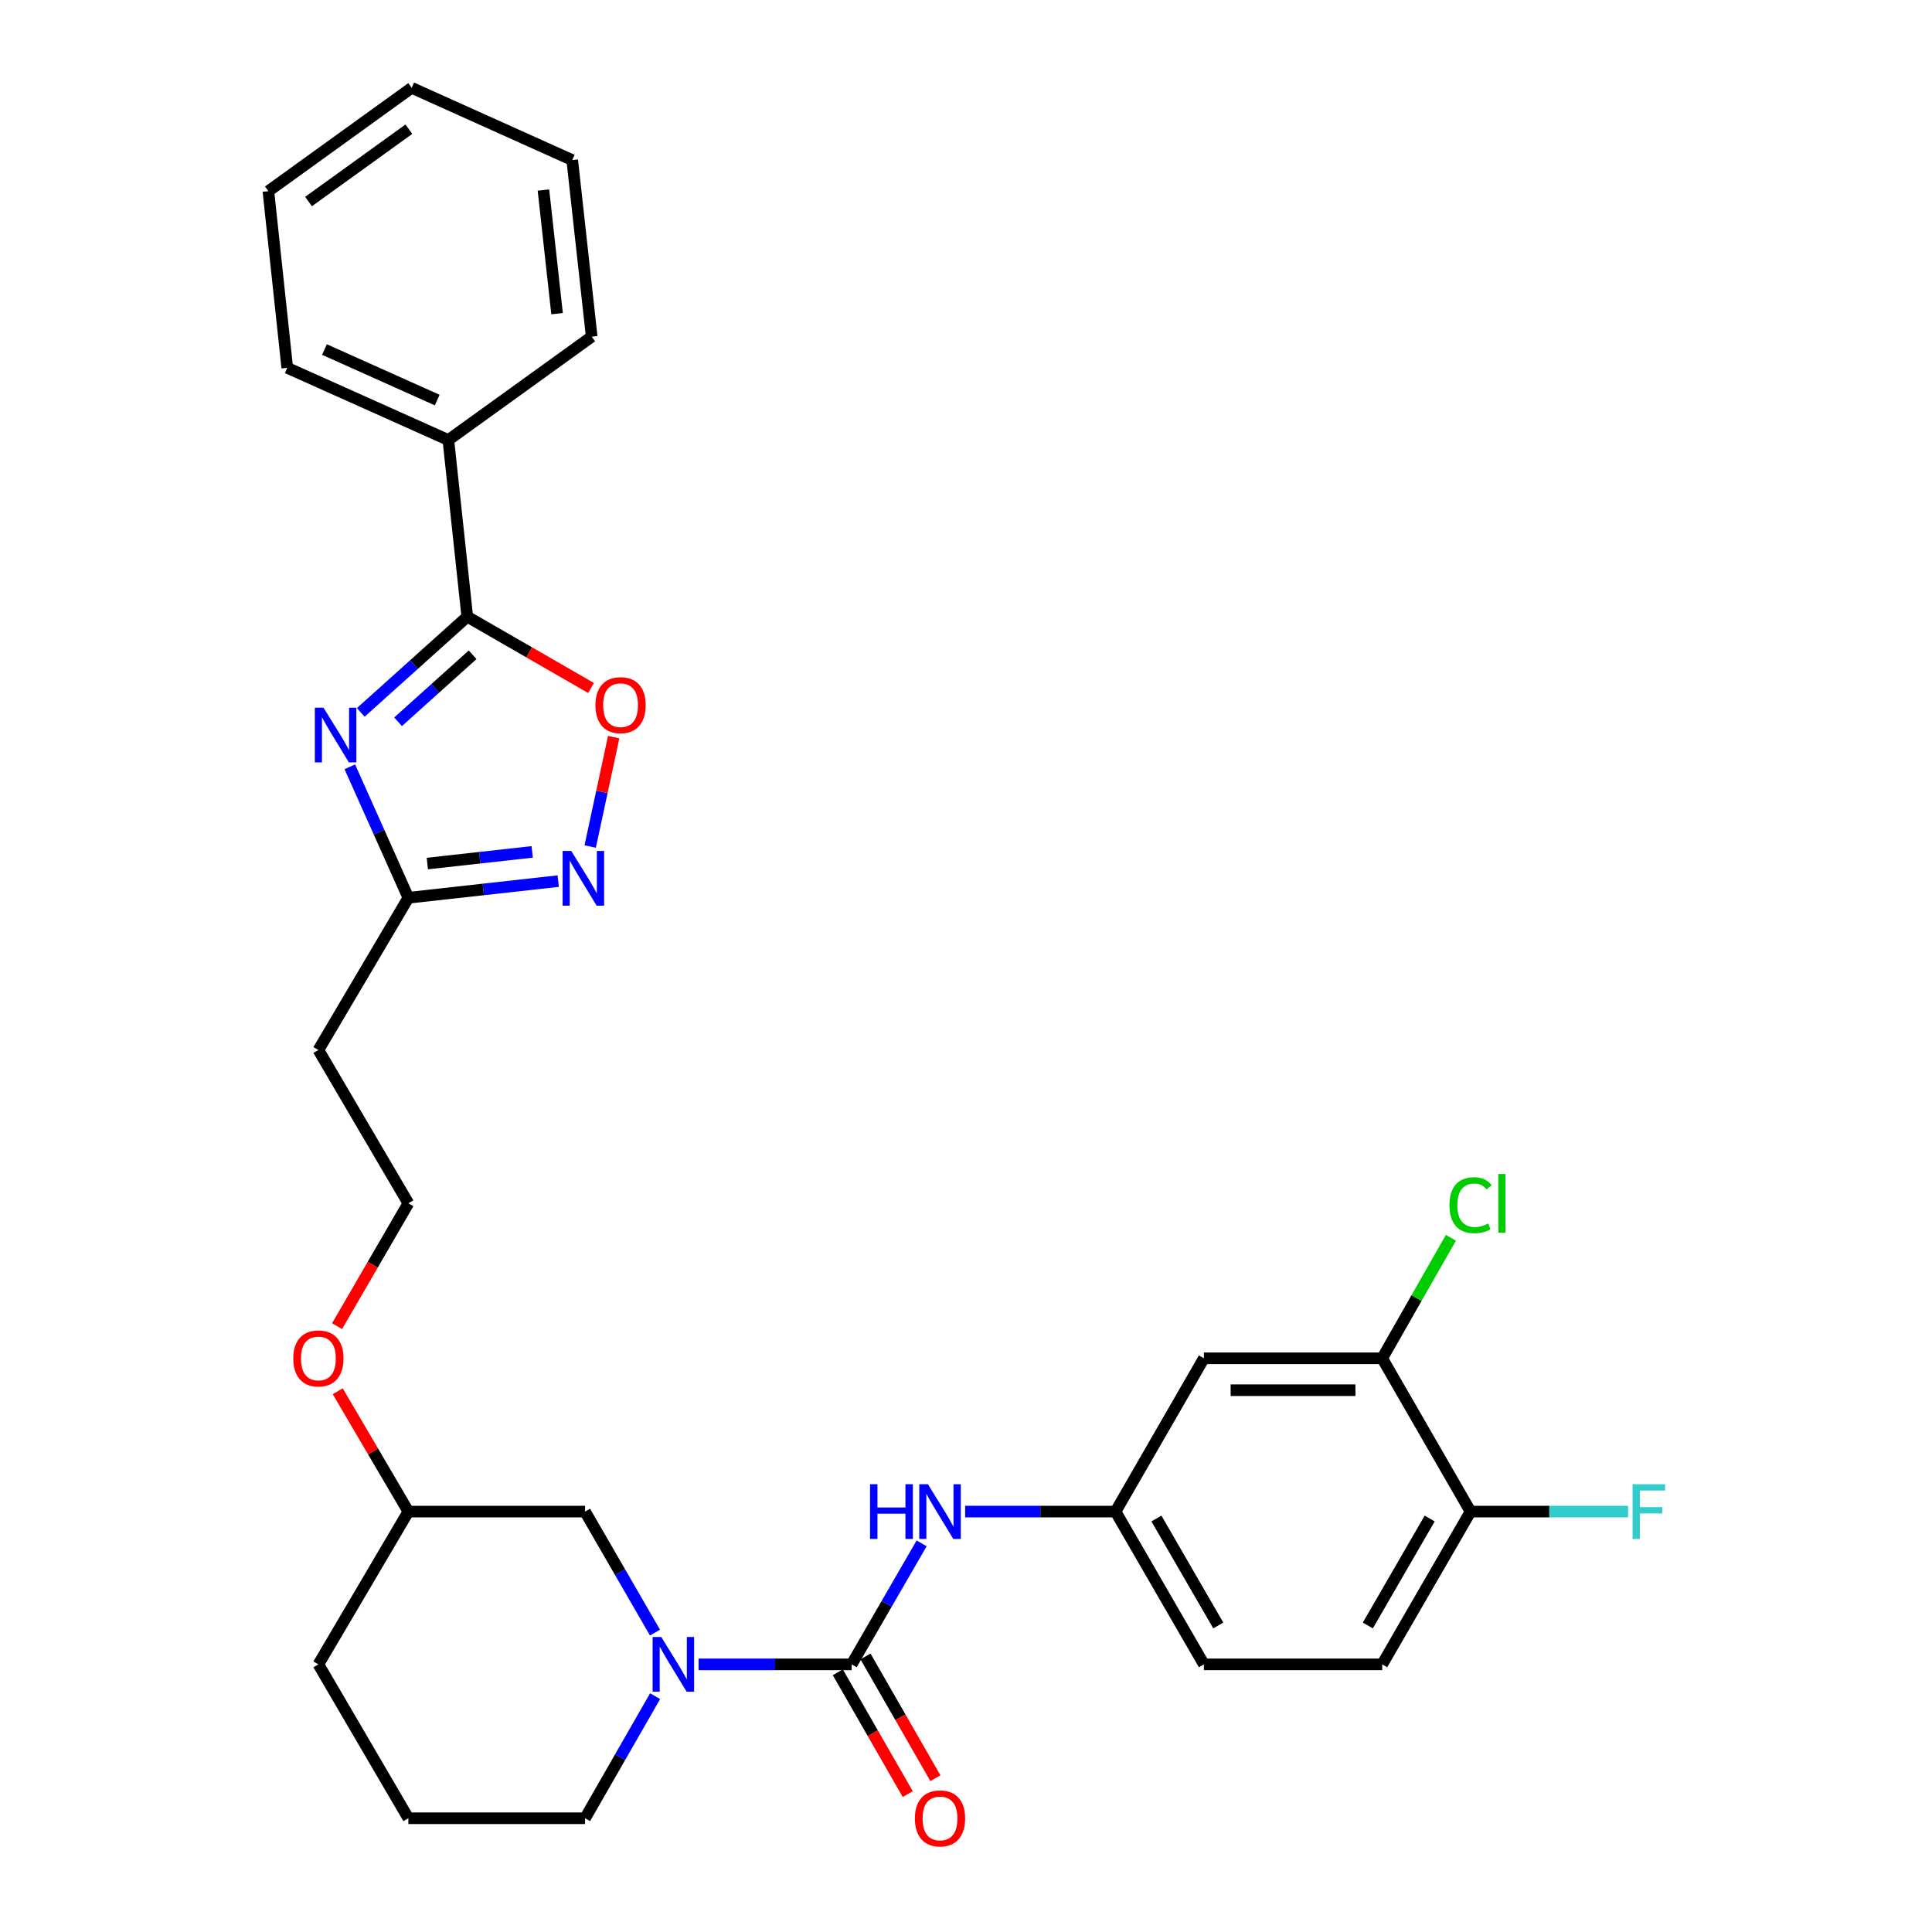 <?xml version='1.0' encoding='iso-8859-1'?>
<svg version='1.1' baseProfile='full'
              xmlns='http://www.w3.org/2000/svg'
                      xmlns:rdkit='http://www.rdkit.org/xml'
                      xmlns:xlink='http://www.w3.org/1999/xlink'
                  xml:space='preserve'
width='1000px' height='1000px' viewBox='0 0 1000 1000'>
<!-- END OF HEADER -->
<rect style='opacity:1.0;fill:#FFFFFF;stroke:none' width='1000' height='1000' x='0' y='0'> </rect>
<path class='bond-1' d='M 186.733,368.732 L 214.298,343.965' style='fill:none;fill-rule:evenodd;stroke:#0000FF;stroke-width:6px;stroke-linecap:butt;stroke-linejoin:miter;stroke-opacity:1' />
<path class='bond-1' d='M 214.298,343.965 L 241.863,319.198' style='fill:none;fill-rule:evenodd;stroke:#000000;stroke-width:6px;stroke-linecap:butt;stroke-linejoin:miter;stroke-opacity:1' />
<path class='bond-1' d='M 206.04,373.587 L 225.336,356.25' style='fill:none;fill-rule:evenodd;stroke:#0000FF;stroke-width:6px;stroke-linecap:butt;stroke-linejoin:miter;stroke-opacity:1' />
<path class='bond-1' d='M 225.336,356.25 L 244.631,338.913' style='fill:none;fill-rule:evenodd;stroke:#000000;stroke-width:6px;stroke-linecap:butt;stroke-linejoin:miter;stroke-opacity:1' />
<path class='bond-4' d='M 181.066,396.908 L 196.22,430.796' style='fill:none;fill-rule:evenodd;stroke:#0000FF;stroke-width:6px;stroke-linecap:butt;stroke-linejoin:miter;stroke-opacity:1' />
<path class='bond-4' d='M 196.22,430.796 L 211.374,464.685' style='fill:none;fill-rule:evenodd;stroke:#000000;stroke-width:6px;stroke-linecap:butt;stroke-linejoin:miter;stroke-opacity:1' />
<path class='bond-0' d='M 440.812,861.473 L 401.195,861.473' style='fill:none;fill-rule:evenodd;stroke:#000000;stroke-width:6px;stroke-linecap:butt;stroke-linejoin:miter;stroke-opacity:1' />
<path class='bond-0' d='M 401.195,861.473 L 361.578,861.473' style='fill:none;fill-rule:evenodd;stroke:#0000FF;stroke-width:6px;stroke-linecap:butt;stroke-linejoin:miter;stroke-opacity:1' />
<path class='bond-6' d='M 440.812,861.473 L 458.925,830.156' style='fill:none;fill-rule:evenodd;stroke:#000000;stroke-width:6px;stroke-linecap:butt;stroke-linejoin:miter;stroke-opacity:1' />
<path class='bond-6' d='M 458.925,830.156 L 477.038,798.838' style='fill:none;fill-rule:evenodd;stroke:#0000FF;stroke-width:6px;stroke-linecap:butt;stroke-linejoin:miter;stroke-opacity:1' />
<path class='bond-11' d='M 433.651,865.585 L 451.749,897.105' style='fill:none;fill-rule:evenodd;stroke:#000000;stroke-width:6px;stroke-linecap:butt;stroke-linejoin:miter;stroke-opacity:1' />
<path class='bond-11' d='M 451.749,897.105 L 469.847,928.625' style='fill:none;fill-rule:evenodd;stroke:#FF0000;stroke-width:6px;stroke-linecap:butt;stroke-linejoin:miter;stroke-opacity:1' />
<path class='bond-11' d='M 447.973,857.362 L 466.071,888.882' style='fill:none;fill-rule:evenodd;stroke:#000000;stroke-width:6px;stroke-linecap:butt;stroke-linejoin:miter;stroke-opacity:1' />
<path class='bond-11' d='M 466.071,888.882 L 484.169,920.402' style='fill:none;fill-rule:evenodd;stroke:#FF0000;stroke-width:6px;stroke-linecap:butt;stroke-linejoin:miter;stroke-opacity:1' />
<path class='bond-5' d='M 241.863,319.198 L 273.89,337.649' style='fill:none;fill-rule:evenodd;stroke:#000000;stroke-width:6px;stroke-linecap:butt;stroke-linejoin:miter;stroke-opacity:1' />
<path class='bond-5' d='M 273.89,337.649 L 305.918,356.1' style='fill:none;fill-rule:evenodd;stroke:#FF0000;stroke-width:6px;stroke-linecap:butt;stroke-linejoin:miter;stroke-opacity:1' />
<path class='bond-14' d='M 241.863,319.198 L 232.064,227.751' style='fill:none;fill-rule:evenodd;stroke:#000000;stroke-width:6px;stroke-linecap:butt;stroke-linejoin:miter;stroke-opacity:1' />
<path class='bond-2' d='M 339.026,845.03 L 320.923,813.712' style='fill:none;fill-rule:evenodd;stroke:#0000FF;stroke-width:6px;stroke-linecap:butt;stroke-linejoin:miter;stroke-opacity:1' />
<path class='bond-2' d='M 320.923,813.712 L 302.821,782.395' style='fill:none;fill-rule:evenodd;stroke:#000000;stroke-width:6px;stroke-linecap:butt;stroke-linejoin:miter;stroke-opacity:1' />
<path class='bond-32' d='M 339.088,877.929 L 320.954,909.53' style='fill:none;fill-rule:evenodd;stroke:#0000FF;stroke-width:6px;stroke-linecap:butt;stroke-linejoin:miter;stroke-opacity:1' />
<path class='bond-32' d='M 320.954,909.53 L 302.821,941.13' style='fill:none;fill-rule:evenodd;stroke:#000000;stroke-width:6px;stroke-linecap:butt;stroke-linejoin:miter;stroke-opacity:1' />
<path class='bond-3' d='M 288.931,456.059 L 250.153,460.372' style='fill:none;fill-rule:evenodd;stroke:#0000FF;stroke-width:6px;stroke-linecap:butt;stroke-linejoin:miter;stroke-opacity:1' />
<path class='bond-3' d='M 250.153,460.372 L 211.374,464.685' style='fill:none;fill-rule:evenodd;stroke:#000000;stroke-width:6px;stroke-linecap:butt;stroke-linejoin:miter;stroke-opacity:1' />
<path class='bond-3' d='M 275.472,440.939 L 248.327,443.958' style='fill:none;fill-rule:evenodd;stroke:#0000FF;stroke-width:6px;stroke-linecap:butt;stroke-linejoin:miter;stroke-opacity:1' />
<path class='bond-3' d='M 248.327,443.958 L 221.182,446.977' style='fill:none;fill-rule:evenodd;stroke:#000000;stroke-width:6px;stroke-linecap:butt;stroke-linejoin:miter;stroke-opacity:1' />
<path class='bond-30' d='M 305.482,438.157 L 311.559,409.849' style='fill:none;fill-rule:evenodd;stroke:#0000FF;stroke-width:6px;stroke-linecap:butt;stroke-linejoin:miter;stroke-opacity:1' />
<path class='bond-30' d='M 311.559,409.849 L 317.637,381.54' style='fill:none;fill-rule:evenodd;stroke:#FF0000;stroke-width:6px;stroke-linecap:butt;stroke-linejoin:miter;stroke-opacity:1' />
<path class='bond-13' d='M 211.374,464.685 L 164.802,543.479' style='fill:none;fill-rule:evenodd;stroke:#000000;stroke-width:6px;stroke-linecap:butt;stroke-linejoin:miter;stroke-opacity:1' />
<path class='bond-9' d='M 499.56,782.395 L 538.48,782.395' style='fill:none;fill-rule:evenodd;stroke:#0000FF;stroke-width:6px;stroke-linecap:butt;stroke-linejoin:miter;stroke-opacity:1' />
<path class='bond-9' d='M 538.48,782.395 L 577.399,782.395' style='fill:none;fill-rule:evenodd;stroke:#000000;stroke-width:6px;stroke-linecap:butt;stroke-linejoin:miter;stroke-opacity:1' />
<path class='bond-7' d='M 715.418,703.05 L 623.136,703.05' style='fill:none;fill-rule:evenodd;stroke:#000000;stroke-width:6px;stroke-linecap:butt;stroke-linejoin:miter;stroke-opacity:1' />
<path class='bond-7' d='M 701.576,719.565 L 636.979,719.565' style='fill:none;fill-rule:evenodd;stroke:#000000;stroke-width:6px;stroke-linecap:butt;stroke-linejoin:miter;stroke-opacity:1' />
<path class='bond-16' d='M 715.418,703.05 L 733.199,671.861' style='fill:none;fill-rule:evenodd;stroke:#000000;stroke-width:6px;stroke-linecap:butt;stroke-linejoin:miter;stroke-opacity:1' />
<path class='bond-16' d='M 733.199,671.861 L 750.979,640.673' style='fill:none;fill-rule:evenodd;stroke:#00CC00;stroke-width:6px;stroke-linecap:butt;stroke-linejoin:miter;stroke-opacity:1' />
<path class='bond-33' d='M 715.418,703.05 L 761.155,782.395' style='fill:none;fill-rule:evenodd;stroke:#000000;stroke-width:6px;stroke-linecap:butt;stroke-linejoin:miter;stroke-opacity:1' />
<path class='bond-8' d='M 623.136,703.05 L 577.399,782.395' style='fill:none;fill-rule:evenodd;stroke:#000000;stroke-width:6px;stroke-linecap:butt;stroke-linejoin:miter;stroke-opacity:1' />
<path class='bond-17' d='M 577.399,782.395 L 623.136,861.473' style='fill:none;fill-rule:evenodd;stroke:#000000;stroke-width:6px;stroke-linecap:butt;stroke-linejoin:miter;stroke-opacity:1' />
<path class='bond-17' d='M 598.556,785.988 L 630.572,841.343' style='fill:none;fill-rule:evenodd;stroke:#000000;stroke-width:6px;stroke-linecap:butt;stroke-linejoin:miter;stroke-opacity:1' />
<path class='bond-10' d='M 302.821,782.395 L 211.374,782.395' style='fill:none;fill-rule:evenodd;stroke:#000000;stroke-width:6px;stroke-linecap:butt;stroke-linejoin:miter;stroke-opacity:1' />
<path class='bond-12' d='M 761.155,782.395 L 715.418,861.473' style='fill:none;fill-rule:evenodd;stroke:#000000;stroke-width:6px;stroke-linecap:butt;stroke-linejoin:miter;stroke-opacity:1' />
<path class='bond-12' d='M 739.998,785.988 L 707.982,841.343' style='fill:none;fill-rule:evenodd;stroke:#000000;stroke-width:6px;stroke-linecap:butt;stroke-linejoin:miter;stroke-opacity:1' />
<path class='bond-18' d='M 761.155,782.395 L 801.932,782.395' style='fill:none;fill-rule:evenodd;stroke:#000000;stroke-width:6px;stroke-linecap:butt;stroke-linejoin:miter;stroke-opacity:1' />
<path class='bond-18' d='M 801.932,782.395 L 842.709,782.395' style='fill:none;fill-rule:evenodd;stroke:#33CCCC;stroke-width:6px;stroke-linecap:butt;stroke-linejoin:miter;stroke-opacity:1' />
<path class='bond-20' d='M 164.802,543.479 L 211.374,622.824' style='fill:none;fill-rule:evenodd;stroke:#000000;stroke-width:6px;stroke-linecap:butt;stroke-linejoin:miter;stroke-opacity:1' />
<path class='bond-24' d='M 232.064,227.751 L 148.682,190.391' style='fill:none;fill-rule:evenodd;stroke:#000000;stroke-width:6px;stroke-linecap:butt;stroke-linejoin:miter;stroke-opacity:1' />
<path class='bond-24' d='M 226.309,207.076 L 167.942,180.924' style='fill:none;fill-rule:evenodd;stroke:#000000;stroke-width:6px;stroke-linecap:butt;stroke-linejoin:miter;stroke-opacity:1' />
<path class='bond-25' d='M 232.064,227.751 L 306.262,174.261' style='fill:none;fill-rule:evenodd;stroke:#000000;stroke-width:6px;stroke-linecap:butt;stroke-linejoin:miter;stroke-opacity:1' />
<path class='bond-15' d='M 715.418,861.473 L 623.136,861.473' style='fill:none;fill-rule:evenodd;stroke:#000000;stroke-width:6px;stroke-linecap:butt;stroke-linejoin:miter;stroke-opacity:1' />
<path class='bond-19' d='M 302.821,941.13 L 211.374,941.13' style='fill:none;fill-rule:evenodd;stroke:#000000;stroke-width:6px;stroke-linecap:butt;stroke-linejoin:miter;stroke-opacity:1' />
<path class='bond-22' d='M 211.374,622.824 L 192.918,654.617' style='fill:none;fill-rule:evenodd;stroke:#000000;stroke-width:6px;stroke-linecap:butt;stroke-linejoin:miter;stroke-opacity:1' />
<path class='bond-22' d='M 192.918,654.617 L 174.462,686.411' style='fill:none;fill-rule:evenodd;stroke:#FF0000;stroke-width:6px;stroke-linecap:butt;stroke-linejoin:miter;stroke-opacity:1' />
<path class='bond-21' d='M 211.374,782.395 L 193.095,751.252' style='fill:none;fill-rule:evenodd;stroke:#000000;stroke-width:6px;stroke-linecap:butt;stroke-linejoin:miter;stroke-opacity:1' />
<path class='bond-21' d='M 193.095,751.252 L 174.816,720.11' style='fill:none;fill-rule:evenodd;stroke:#FF0000;stroke-width:6px;stroke-linecap:butt;stroke-linejoin:miter;stroke-opacity:1' />
<path class='bond-26' d='M 211.374,782.395 L 164.802,861.473' style='fill:none;fill-rule:evenodd;stroke:#000000;stroke-width:6px;stroke-linecap:butt;stroke-linejoin:miter;stroke-opacity:1' />
<path class='bond-23' d='M 211.374,941.13 L 164.802,861.473' style='fill:none;fill-rule:evenodd;stroke:#000000;stroke-width:6px;stroke-linecap:butt;stroke-linejoin:miter;stroke-opacity:1' />
<path class='bond-28' d='M 148.682,190.391 L 138.911,98.944' style='fill:none;fill-rule:evenodd;stroke:#000000;stroke-width:6px;stroke-linecap:butt;stroke-linejoin:miter;stroke-opacity:1' />
<path class='bond-27' d='M 306.262,174.261 L 296.187,82.852' style='fill:none;fill-rule:evenodd;stroke:#000000;stroke-width:6px;stroke-linecap:butt;stroke-linejoin:miter;stroke-opacity:1' />
<path class='bond-27' d='M 288.335,162.359 L 281.283,98.372' style='fill:none;fill-rule:evenodd;stroke:#000000;stroke-width:6px;stroke-linecap:butt;stroke-linejoin:miter;stroke-opacity:1' />
<path class='bond-29' d='M 296.187,82.852 L 213.09,45.455' style='fill:none;fill-rule:evenodd;stroke:#000000;stroke-width:6px;stroke-linecap:butt;stroke-linejoin:miter;stroke-opacity:1' />
<path class='bond-31' d='M 138.911,98.944 L 213.09,45.455' style='fill:none;fill-rule:evenodd;stroke:#000000;stroke-width:6px;stroke-linecap:butt;stroke-linejoin:miter;stroke-opacity:1' />
<path class='bond-31' d='M 159.697,104.316 L 211.622,66.874' style='fill:none;fill-rule:evenodd;stroke:#000000;stroke-width:6px;stroke-linecap:butt;stroke-linejoin:miter;stroke-opacity:1' />
<path  class='atom-0' d='M 167.442 366.281
L 176.722 381.281
Q 177.642 382.761, 179.122 385.441
Q 180.602 388.121, 180.682 388.281
L 180.682 366.281
L 184.442 366.281
L 184.442 394.601
L 180.562 394.601
L 170.602 378.201
Q 169.442 376.281, 168.202 374.081
Q 167.002 371.881, 166.642 371.201
L 166.642 394.601
L 162.962 394.601
L 162.962 366.281
L 167.442 366.281
' fill='#0000FF'/>
<path  class='atom-3' d='M 342.27 847.313
L 351.55 862.313
Q 352.47 863.793, 353.95 866.473
Q 355.43 869.153, 355.51 869.313
L 355.51 847.313
L 359.27 847.313
L 359.27 875.633
L 355.39 875.633
L 345.43 859.233
Q 344.27 857.313, 343.03 855.113
Q 341.83 852.913, 341.47 852.233
L 341.47 875.633
L 337.79 875.633
L 337.79 847.313
L 342.27 847.313
' fill='#0000FF'/>
<path  class='atom-4' d='M 295.689 440.451
L 304.969 455.451
Q 305.889 456.931, 307.369 459.611
Q 308.849 462.291, 308.929 462.451
L 308.929 440.451
L 312.689 440.451
L 312.689 468.771
L 308.809 468.771
L 298.849 452.371
Q 297.689 450.451, 296.449 448.251
Q 295.249 446.051, 294.889 445.371
L 294.889 468.771
L 291.209 468.771
L 291.209 440.451
L 295.689 440.451
' fill='#0000FF'/>
<path  class='atom-6' d='M 308.208 364.987
Q 308.208 358.187, 311.568 354.387
Q 314.928 350.587, 321.208 350.587
Q 327.488 350.587, 330.848 354.387
Q 334.208 358.187, 334.208 364.987
Q 334.208 371.867, 330.808 375.787
Q 327.408 379.667, 321.208 379.667
Q 314.968 379.667, 311.568 375.787
Q 308.208 371.907, 308.208 364.987
M 321.208 376.467
Q 325.528 376.467, 327.848 373.587
Q 330.208 370.667, 330.208 364.987
Q 330.208 359.427, 327.848 356.627
Q 325.528 353.787, 321.208 353.787
Q 316.888 353.787, 314.528 356.587
Q 312.208 359.387, 312.208 364.987
Q 312.208 370.707, 314.528 373.587
Q 316.888 376.467, 321.208 376.467
' fill='#FF0000'/>
<path  class='atom-7' d='M 450.329 768.235
L 454.169 768.235
L 454.169 780.275
L 468.649 780.275
L 468.649 768.235
L 472.489 768.235
L 472.489 796.555
L 468.649 796.555
L 468.649 783.475
L 454.169 783.475
L 454.169 796.555
L 450.329 796.555
L 450.329 768.235
' fill='#0000FF'/>
<path  class='atom-7' d='M 480.289 768.235
L 489.569 783.235
Q 490.489 784.715, 491.969 787.395
Q 493.449 790.075, 493.529 790.235
L 493.529 768.235
L 497.289 768.235
L 497.289 796.555
L 493.409 796.555
L 483.449 780.155
Q 482.289 778.235, 481.049 776.035
Q 479.849 773.835, 479.489 773.155
L 479.489 796.555
L 475.809 796.555
L 475.809 768.235
L 480.289 768.235
' fill='#0000FF'/>
<path  class='atom-12' d='M 473.549 941.21
Q 473.549 934.41, 476.909 930.61
Q 480.269 926.81, 486.549 926.81
Q 492.829 926.81, 496.189 930.61
Q 499.549 934.41, 499.549 941.21
Q 499.549 948.09, 496.149 952.01
Q 492.749 955.89, 486.549 955.89
Q 480.309 955.89, 476.909 952.01
Q 473.549 948.13, 473.549 941.21
M 486.549 952.69
Q 490.869 952.69, 493.189 949.81
Q 495.549 946.89, 495.549 941.21
Q 495.549 935.65, 493.189 932.85
Q 490.869 930.01, 486.549 930.01
Q 482.229 930.01, 479.869 932.81
Q 477.549 935.61, 477.549 941.21
Q 477.549 946.93, 479.869 949.81
Q 482.229 952.69, 486.549 952.69
' fill='#FF0000'/>
<path  class='atom-17' d='M 750.235 623.804
Q 750.235 616.764, 753.515 613.084
Q 756.835 609.364, 763.115 609.364
Q 768.955 609.364, 772.075 613.484
L 769.435 615.644
Q 767.155 612.644, 763.115 612.644
Q 758.835 612.644, 756.555 615.524
Q 754.315 618.364, 754.315 623.804
Q 754.315 629.404, 756.635 632.284
Q 758.995 635.164, 763.555 635.164
Q 766.675 635.164, 770.315 633.284
L 771.435 636.284
Q 769.955 637.244, 767.715 637.804
Q 765.475 638.364, 762.995 638.364
Q 756.835 638.364, 753.515 634.604
Q 750.235 630.844, 750.235 623.804
' fill='#00CC00'/>
<path  class='atom-17' d='M 775.515 607.644
L 779.195 607.644
L 779.195 638.004
L 775.515 638.004
L 775.515 607.644
' fill='#00CC00'/>
<path  class='atom-19' d='M 845.016 768.235
L 861.856 768.235
L 861.856 771.475
L 848.816 771.475
L 848.816 780.075
L 860.416 780.075
L 860.416 783.355
L 848.816 783.355
L 848.816 796.555
L 845.016 796.555
L 845.016 768.235
' fill='#33CCCC'/>
<path  class='atom-23' d='M 151.802 703.13
Q 151.802 696.33, 155.162 692.53
Q 158.522 688.73, 164.802 688.73
Q 171.082 688.73, 174.442 692.53
Q 177.802 696.33, 177.802 703.13
Q 177.802 710.01, 174.402 713.93
Q 171.002 717.81, 164.802 717.81
Q 158.562 717.81, 155.162 713.93
Q 151.802 710.05, 151.802 703.13
M 164.802 714.61
Q 169.122 714.61, 171.442 711.73
Q 173.802 708.81, 173.802 703.13
Q 173.802 697.57, 171.442 694.77
Q 169.122 691.93, 164.802 691.93
Q 160.482 691.93, 158.122 694.73
Q 155.802 697.53, 155.802 703.13
Q 155.802 708.85, 158.122 711.73
Q 160.482 714.61, 164.802 714.61
' fill='#FF0000'/>
</svg>
